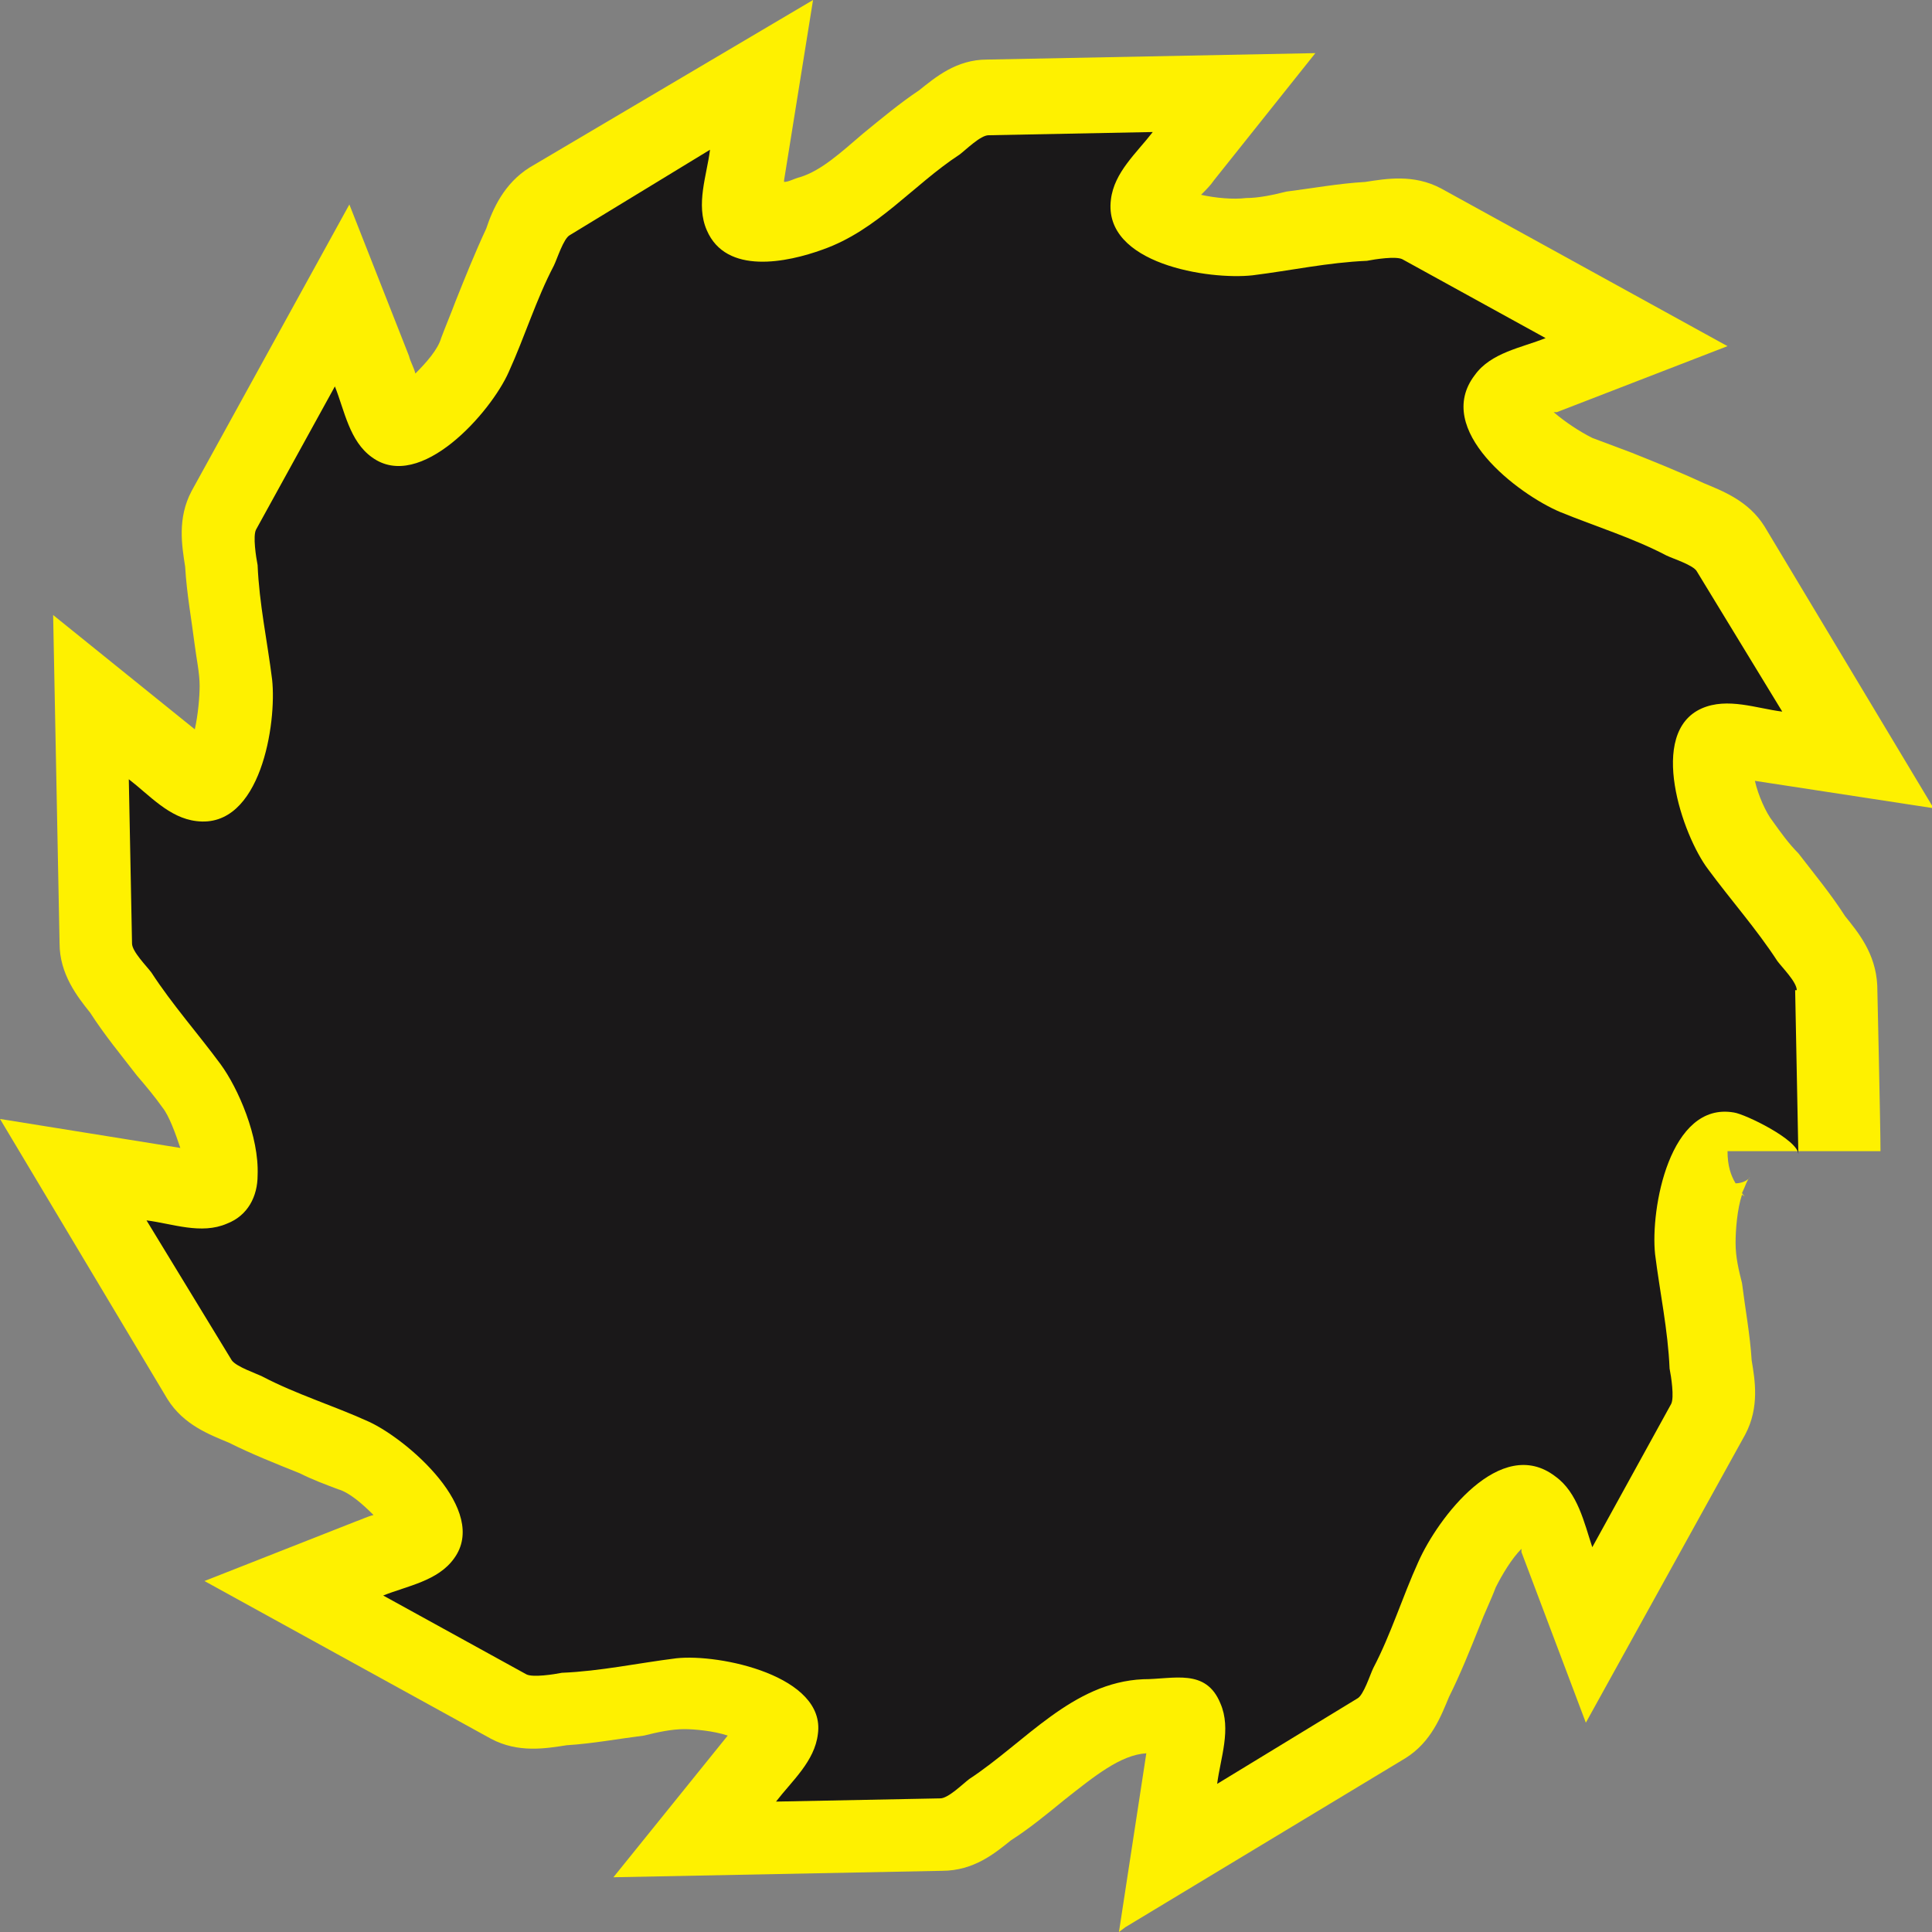 <?xml version="1.0" encoding="UTF-8"?>
<svg id="_Слой_1" data-name="Слой 1" xmlns="http://www.w3.org/2000/svg" version="1.1" viewBox="0 0 120 120">
  <rect x="0" y="0" width="120" height="120" fill="#808080" stroke="none"/>
  <defs>
    <style>
      .cls-1 {
        fill: #fef100;
      }

      .cls-1, .cls-2 {
        stroke-width: 0px;
      }

      .cls-2 {
        fill: #1a1819;
      }
    </style>
  </defs>
  <path class="cls-1" d="M69.5,120l1.7-11.1c-1.6.1-3.2,1.4-5.1,2.9-1.1.9-2.2,1.8-3.3,2.5-1,.8-2.3,1.9-4.3,1.9l-20.4.4,7.1-8.8c-.9-.3-2.1-.4-2.7-.4-.8,0-1.7.2-2.5.4-1.6.2-3.2.5-4.8.6-1.3.2-3,.5-4.7-.4l-17.8-9.8,9.4-3.7c.3-.1.7-.3,1.1-.4-.7-.7-1.5-1.4-2.2-1.6-.8-.3-1.6-.6-2.4-1-1.5-.6-3-1.2-4.4-1.9-1.2-.5-2.8-1.1-3.8-2.7L0,69.5l11.2,1.8s0,0,0,0c-.3-.9-.7-2-1.1-2.5-.5-.7-1-1.3-1.6-2-1-1.3-2-2.5-2.9-3.9-.8-1-1.9-2.4-1.9-4.3l-.4-20.4,8.8,7.1s0,0,0,0c.2-.9.3-2,.3-2.7,0-.8-.2-1.7-.3-2.5-.2-1.6-.5-3.2-.6-4.9-.2-1.3-.5-3,.4-4.7l9.8-17.8,3.7,9.4c.1.4.3.7.4,1.1.7-.7,1.4-1.5,1.6-2.2.3-.8.6-1.5.9-2.3.6-1.5,1.2-3,1.9-4.5.4-1.2,1.1-2.8,2.7-3.8L50.5,0l-1.8,11.2s0,0,0,.1c.3,0,.6-.2,1-.3,1.3-.4,2.5-1.5,3.9-2.7,1.1-.9,2.3-1.9,3.5-2.7,1-.8,2.3-1.9,4.2-1.9l20.4-.4-6.3,7.9c-.2.3-.5.6-.8.9,0,0,0,0,0,0,.9.2,2,.3,2.8.2.8,0,1.7-.2,2.5-.4,1.6-.2,3.2-.5,4.9-.6,1.3-.2,3-.5,4.7.4l17.8,9.8-10.6,4.1c0,0-.1,0-.2,0,.7.6,1.6,1.2,2.4,1.6.8.3,1.6.6,2.4.9,1.5.6,3,1.2,4.5,1.9,1.2.5,2.8,1.1,3.8,2.7l10.5,17.5-11.1-1.7c.2.9.7,2,1.1,2.5.5.7,1,1.4,1.6,2,1,1.3,2,2.5,2.9,3.9.8,1,1.9,2.3,2,4.3h0c0,0,.2,8.8.2,10.2,0,0,0,0,0,0h0c0,0,0,.1,0,.1h-9.5c0,.9.2,1.5.5,2,.4,0,.8-.2.9-.4-.2.2-.3.6-.5,1,0,0,.1.2.2.2,0,0-.1,0-.2-.1-.3.9-.4,2.2-.4,3,0,.9.2,1.7.4,2.5.2,1.6.5,3.2.6,4.8.2,1.2.5,2.9-.4,4.6l-9.9,17.9-4-10.6c0,0,0-.1,0-.2-.6.6-1.2,1.6-1.6,2.4-.3.8-.7,1.6-1,2.4-.6,1.5-1.2,3-1.9,4.4-.5,1.2-1.1,2.8-2.7,3.8l-17.4,10.5ZM42.9,98.1c3.2,0,7.8,1.1,10.5,3.8,1.4,1.4,2.2,3.2,2.2,5h1.4c.2-.2.4-.4.6-.5.9-.6,1.7-1.2,2.5-1.9,2.6-2.1,5.9-4.8,10.6-5.1h.7c1.7-.2,5.9-.5,8.2,3.3l1.2-.7c.1-.3.2-.5.3-.7.6-1.2,1.1-2.4,1.5-3.6.4-.9.7-1.8,1.1-2.7,1.1-2.6,4.3-7.4,8.8-8.6,2-.5,4-.3,5.8.7l.7-1.2c0-.3,0-.5,0-.7,0-1.4-.3-2.7-.5-3.9-.1-1-.3-1.9-.4-2.9-.3-3,.4-8.9,3.7-12,1.4-1.3,3.1-2,5-2.1v-1.4c-.2-.2-.4-.4-.5-.6-.7-1.1-1.5-2.1-2.4-3.1-.6-.8-1.2-1.5-1.8-2.3-1.7-2.3-4-7.7-2.8-12.1.5-1.9,1.7-3.5,3.3-4.5l-.7-1.2c-.3-.1-.5-.2-.7-.3-1.1-.6-2.4-1.1-3.6-1.5-.9-.3-1.8-.7-2.7-1.1-2.6-1.1-7.4-4.3-8.6-8.8-.5-2-.3-4,.7-5.8l-1.2-.7c-.3,0-.6,0-.8,0-1.3,0-2.6.3-3.9.5-.9.1-1.9.3-2.8.4-3,.4-8.7-.3-11.9-3.5-1.4-1.5-2.2-3.3-2.3-5.2h-1.4c-.2.2-.5.4-.6.5-.9.6-1.7,1.3-2.5,2-1.9,1.6-4,3.4-7,4.4-6.6,2.3-10.7.2-12.5-2.8l-1.2.7c-.1.3-.2.5-.3.7-.6,1.2-1.1,2.4-1.6,3.7-.3.9-.7,1.8-1.1,2.6-1.2,2.8-4.9,7.3-9.1,8.4-1.9.5-3.8.3-5.5-.6l-.7,1.2c0,.3,0,.6,0,.7,0,1.3.3,2.6.5,3.9.1.9.3,1.9.4,2.8.3,3-.3,8.7-3.5,11.8-1.5,1.4-3.3,2.2-5.2,2.3v1.4c.2.2.4.5.5.6.7,1.1,1.5,2.1,2.4,3.1.6.7,1.2,1.5,1.8,2.3,1.7,2.3,3.4,6.4,3.2,10-.2,2.9-1.5,5.2-3.7,6.6l.7,1.2c.3.1.5.2.7.3,1.1.6,2.3,1,3.6,1.5.9.4,1.8.7,2.7,1.1,2.8,1.2,7.3,4.9,8.4,9.1.5,1.9.3,3.8-.6,5.5l1.2.7c.3,0,.6,0,.8,0,1.3,0,2.6-.3,3.9-.5,1-.1,1.9-.3,2.9-.4.4,0,.9,0,1.3,0Z"/>
  <path class="cls-2" d="M111.6,61.5c0-.5-.9-1.4-1.2-1.8-1.3-2-2.9-3.8-4.3-5.7-1.6-2.1-3.8-8.5-.4-10,1.6-.7,3.4,0,5,.2l-5.3-8.7c-.2-.4-1.5-.8-1.9-1-2.1-1.1-4.4-1.8-6.6-2.7-2.6-1.1-7.9-5.1-5.3-8.5,1-1.4,2.9-1.7,4.4-2.3l-8.9-4.9c-.4-.2-1.7,0-2.2.1-2.4.1-4.7.6-7.1.9-2.7.3-9.3-.7-8.8-4.7.2-1.7,1.6-2.9,2.6-4.2l-10.2.2c-.5,0-1.4.9-1.8,1.2-2.9,1.9-5.1,4.7-8.5,5.9-2.2.8-6,1.6-7.2-1.2-.7-1.6,0-3.4.2-5l-8.7,5.3c-.4.2-.8,1.5-1,1.9-1.1,2.1-1.8,4.4-2.8,6.6-1.1,2.5-5.5,7.5-8.5,5.3-1.4-1-1.7-2.9-2.3-4.4l-4.9,8.9c-.2.4,0,1.7.1,2.2.1,2.4.6,4.7.9,7.1.3,2.7-.7,9.3-4.7,8.8-1.7-.2-2.9-1.6-4.2-2.6l.2,10.2c0,.5.9,1.4,1.2,1.8,1.3,2,2.9,3.8,4.3,5.7,1.1,1.5,2.4,4.5,2.3,6.9,0,1.3-.6,2.5-1.9,3-1.6.7-3.4,0-5-.2l5.3,8.7c.3.4,1.5.8,1.9,1,2.1,1.1,4.4,1.8,6.6,2.8,2.4,1.1,7.5,5.5,5.3,8.5-1,1.4-2.9,1.7-4.4,2.3l8.9,4.9c.4.2,1.7,0,2.2-.1,2.4-.1,4.7-.6,7.1-.9,2.7-.3,9.3,1.1,8.8,4.7-.2,1.7-1.6,2.9-2.6,4.2l10.2-.2c.5,0,1.4-.9,1.8-1.2,3.5-2.3,6.4-6,10.8-6.2,1.9,0,3.9-.7,4.8,1.5.7,1.6,0,3.4-.2,5l8.7-5.3c.4-.2.8-1.5,1-1.9,1.1-2.1,1.8-4.4,2.8-6.6,1.2-2.7,5.1-7.9,8.5-5.3,1.4,1,1.8,2.9,2.3,4.4l4.9-8.9c.2-.4,0-1.7-.1-2.2-.1-2.4-.6-4.7-.9-7.1-.3-2.8.9-9.5,4.9-8.8.7.1,4,1.7,4,2.6,0,0-.2-10.2-.2-10.2"/>
</svg>